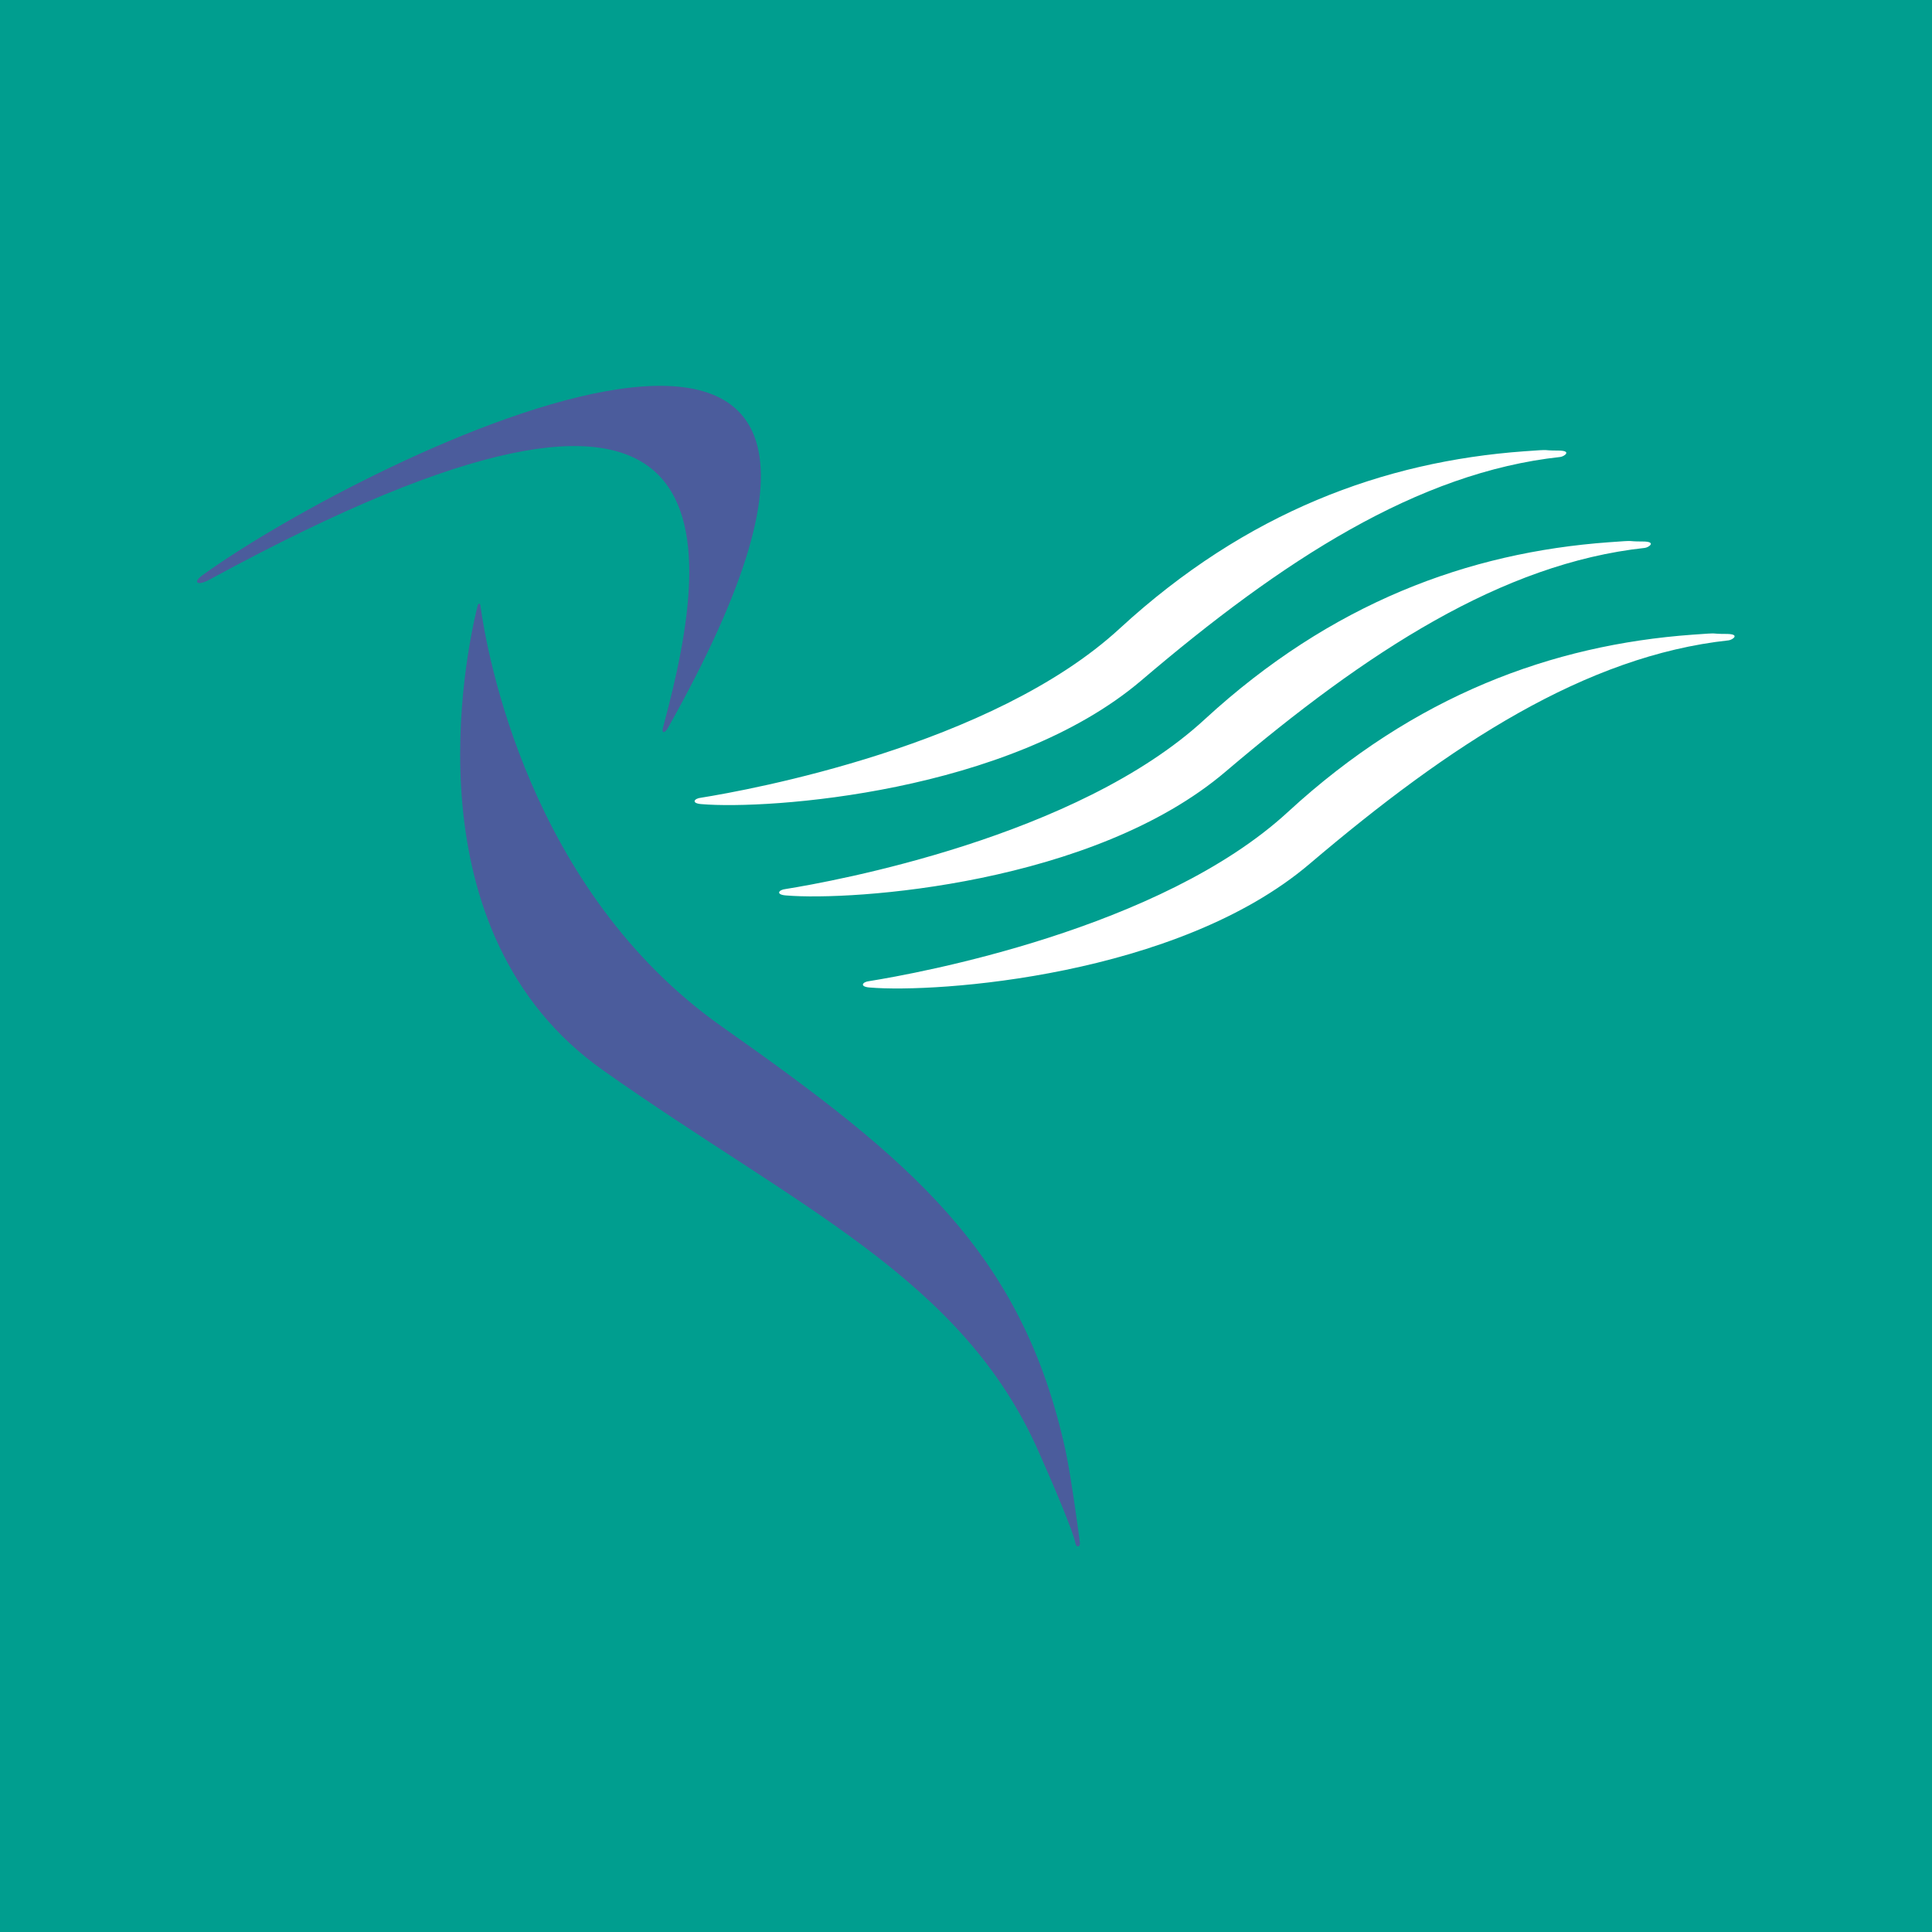 <?xml version="1.0" encoding="utf-8"?>
<!-- Generator: Adobe Illustrator 21.0.2, SVG Export Plug-In . SVG Version: 6.00 Build 0)  -->
<svg version="1.1" id="Layer_1" xmlns="http://www.w3.org/2000/svg" xmlns:xlink="http://www.w3.org/1999/xlink" x="0px" y="0px"
	 viewBox="0 0 512 512" style="enable-background:new 0 0 512 512;" xml:space="preserve">
<style type="text/css">
	.st0{fill:#FFFFFF;}
	.st1{fill:#009E8F;}
	.st2{fill:#4B5C9C;}
</style>
<rect class="st0" width="512" height="512"/>
<path class="st1" d="M512,0v512H0V0H512z"/>
<path class="st2" d="M176.9,193.1C264,38.3,96.5,121.5,53.7,152.4c-2.9,2.1-1.2,3,2.2,1c139.5-75.8,134.1-13.3,119.8,39.4
	C175.3,194.2,176,194.5,176.9,193.1"/>
<path class="st2" d="M275.2,384.6c3.4,7.6,9.3,21.4,9.8,24.4c0.2,1.2,1.3,1,1.2-0.1c-0.2-1.5-2.2-16.8-3.8-24.4
	c-11.5-52.6-40.8-77-90.9-112.3C140,236,129,172.8,127.3,160.4c-0.1-0.5-0.5-0.6-0.7,0c-3.3,13.3-18.6,86.7,33.3,123.3
	C211.3,320,255,338.8,275.2,384.6"/>
<path class="st0" d="M230.4,260c-1.9,0.2-2.7,1.5,0.1,1.7c17.6,1.5,81.5-2.9,116.6-32.8c37.3-31.7,73.2-55.1,111-59.2
	c1-0.1,3.3-1.7-0.6-1.7c-4.9,0-0.9-0.4-9,0.2c-37.2,2.7-73.6,16.1-107.1,46.9C307.6,246.3,242.9,258,230.4,260 M208.2,235.6
	c-1.9,0.2-2.7,1.5,0.1,1.7c17.6,1.5,81.5-2.9,116.6-32.9c37.3-31.7,73.2-55.1,111-59.2c1-0.1,3.3-1.7-0.6-1.7
	c-4.9,0-0.9-0.4-8.9,0.2c-37.3,2.7-73.6,16.1-107.1,46.9C285.4,221.9,220.7,233.6,208.2,235.6 M185.8,211.4
	c-1.9,0.2-2.7,1.5,0.1,1.7c17.6,1.5,81.5-2.9,116.6-32.8c37.3-31.8,73.2-55.1,111-59.2c1-0.1,3.3-1.7-0.6-1.7c-4.9,0-0.9-0.4-9,0.2
	c-37.2,2.7-73.6,16.1-107.1,46.9C263,197.7,198.3,209.4,185.8,211.4"/>
</svg>
